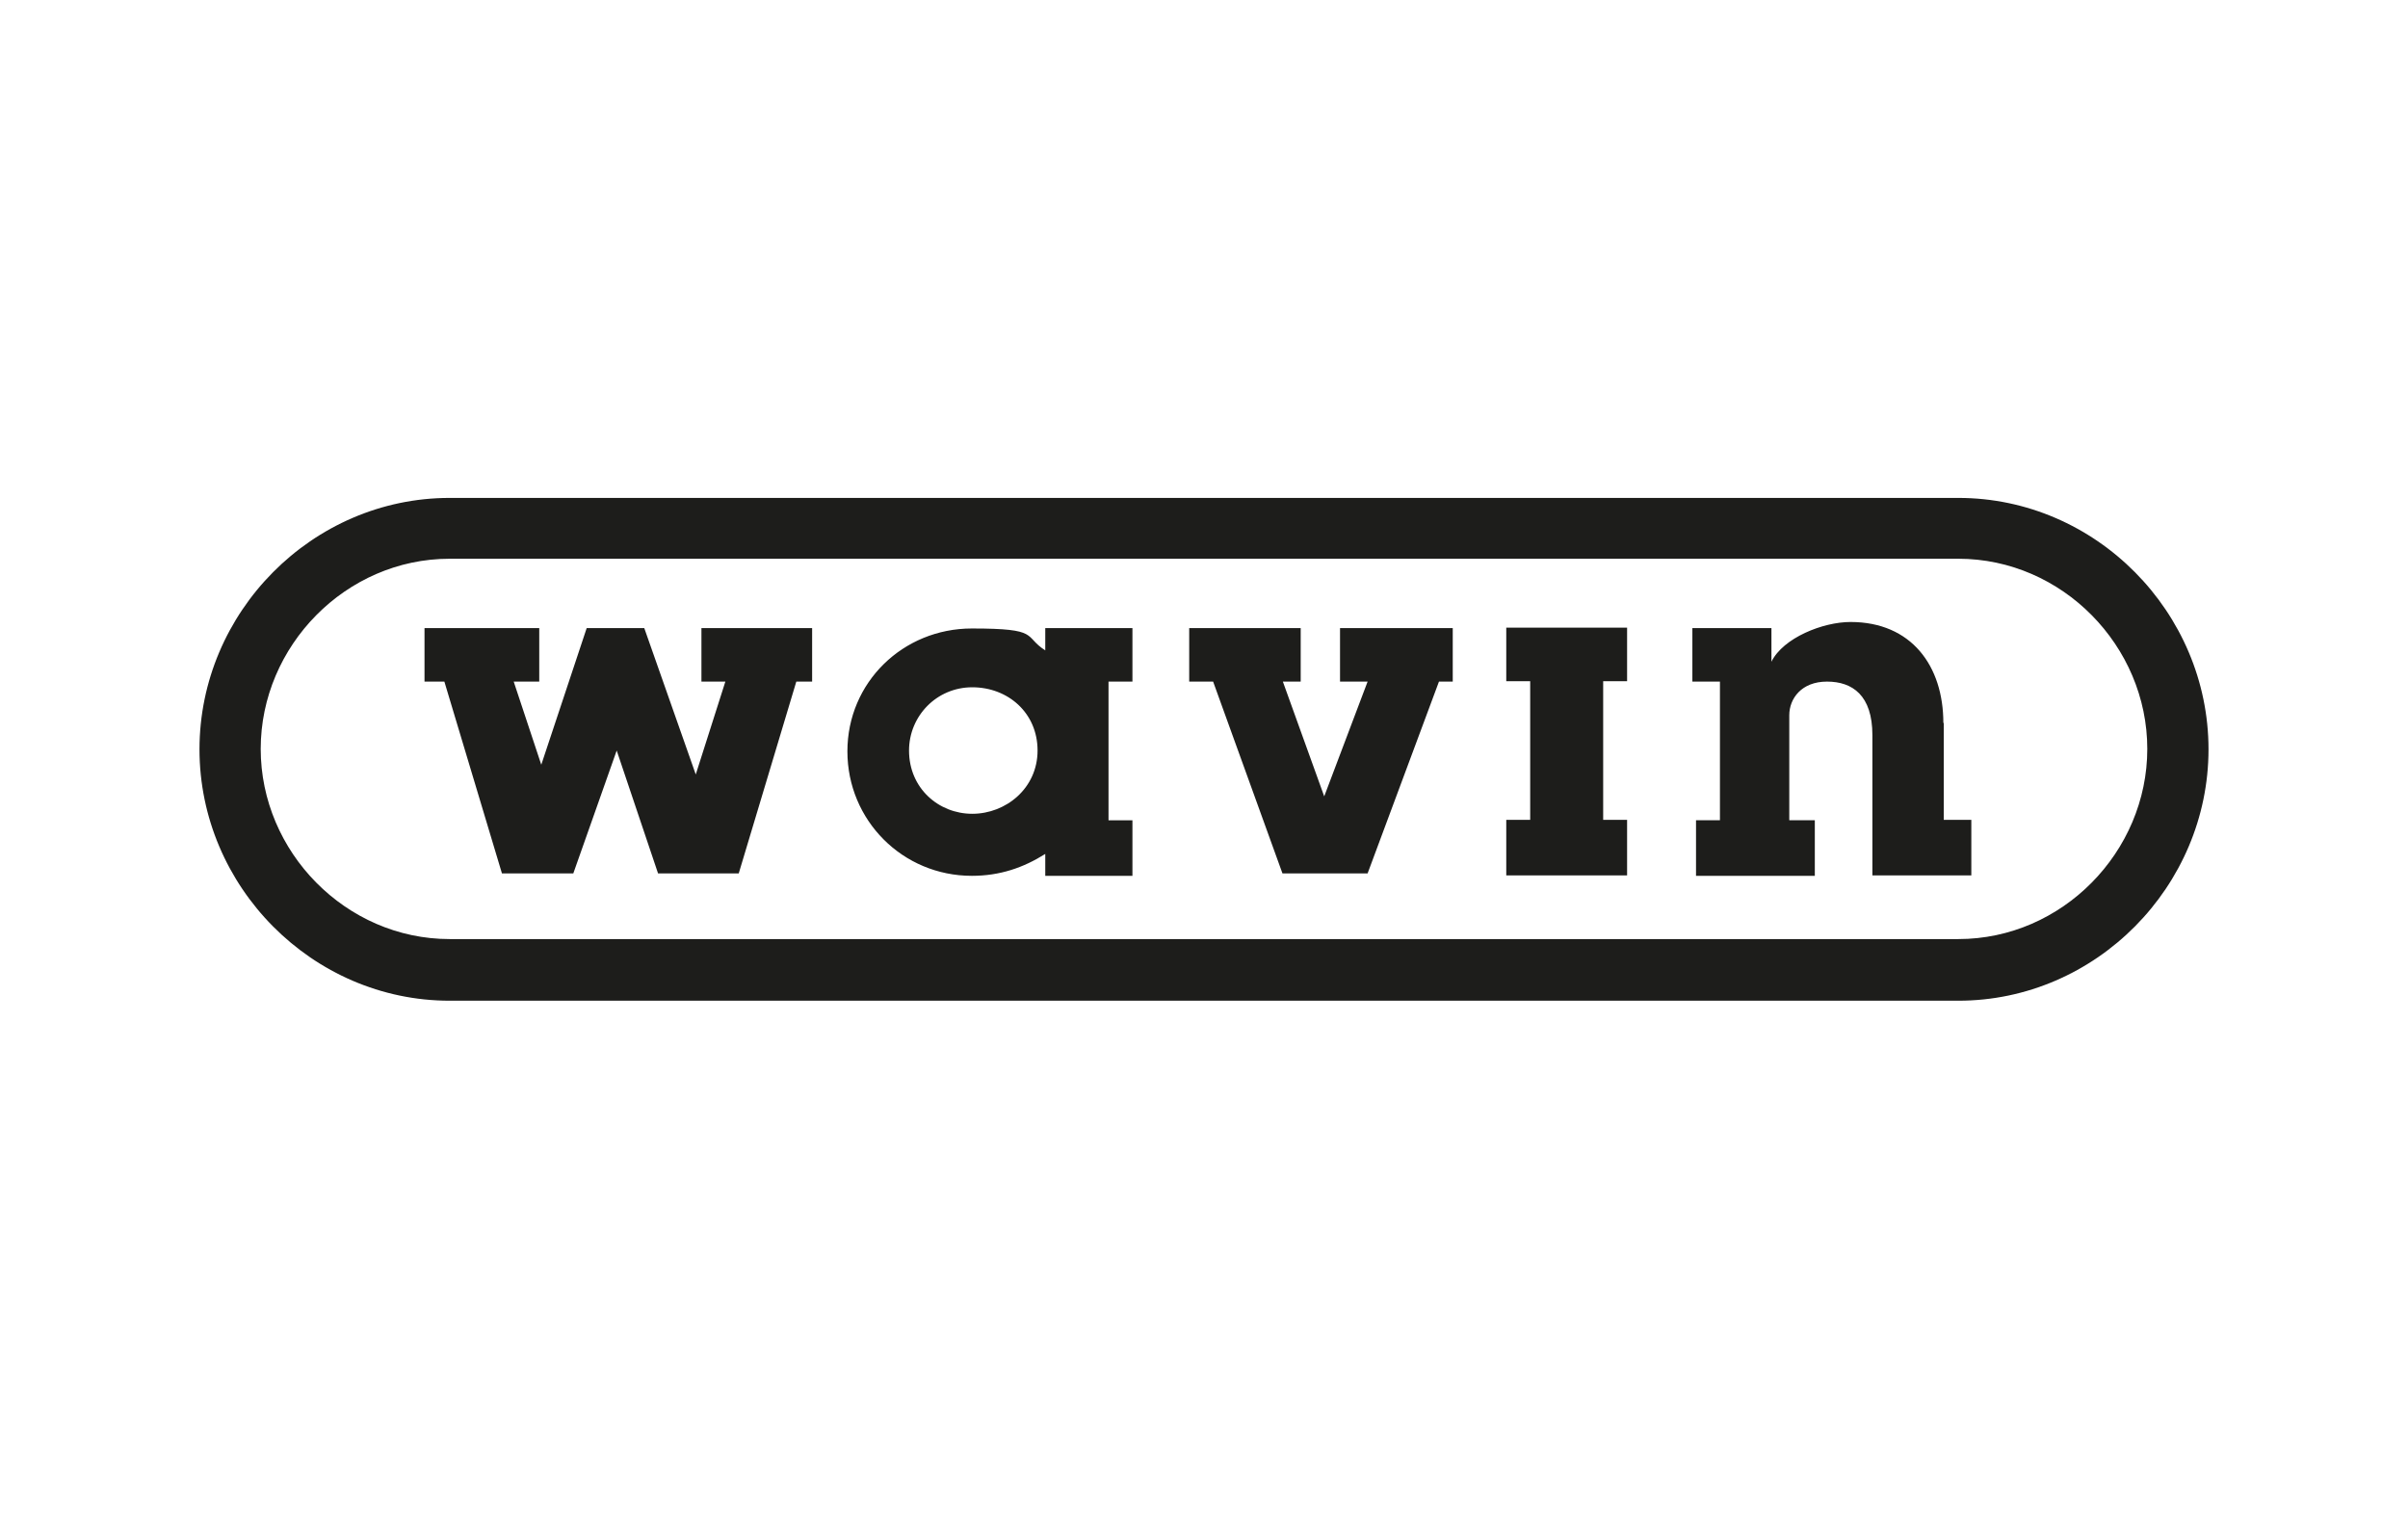 <?xml version="1.0" encoding="UTF-8"?>
<svg id="Laag_1" xmlns="http://www.w3.org/2000/svg" version="1.1" viewBox="0 0 593.9 374.9">
  <!-- Generator: Adobe Illustrator 29.8.0, SVG Export Plug-In . SVG Version: 2.1.1 Build 160)  -->
  <defs>
    <style>
      .st0 {
        fill: #1d1d1b;
        fill-rule: evenodd;
      }

      .st1 {
        fill: none;
      }
    </style>
  </defs>
  <g id="marges">
    <rect class="st1" x="497.1" y="139.1" width="96.8" height="96.8"/>
    <rect class="st1" x="497.1" y="0" width="96.8" height="96.8"/>
    <rect class="st1" x="497.1" y="278.1" width="96.8" height="96.8"/>
    <rect class="st1" y="139.1" width="96.8" height="96.8"/>
    <rect class="st1" y="0" width="96.8" height="96.8"/>
    <rect class="st1" y="278.1" width="96.8" height="96.8"/>
  </g>
  <path class="st0" d="M479.4,178.3v23.9h6.8v13.7h-24.4v-34.6c0-9.8-4.9-13.2-11.2-13.2s-9.3,4.2-9.3,8.3v25.9h6.3v13.7h-29.3v-13.7h5.9v-34.2h-6.8v-13.2h19.5v8.3c2.9-5.9,12.7-9.8,19.5-9.8,15,0,22.9,10.8,22.9,24.9h0ZM110.9,246.8c-33.9,0-61.7-28.2-61.7-62s27.8-62,61.7-62h372.1c33.9,0,61.7,28.2,61.7,62s-27.8,62-61.7,62H110.9ZM110.9,137.8c-25.6,0-46.6,21.5-46.6,46.9s21,46.9,46.6,46.9h372.1c25.6,0,46.6-21.5,46.6-46.9s-21-46.9-46.6-46.9H110.9ZM293.5,154.9h27.3v13.2h-4.4l10.2,28.3,10.7-28.3h-6.8v-13.2h27.8v13.2h-3.4l-17.6,47.3h-21l-17.1-47.3h-5.9v-13.2h0ZM257.8,154.9h21.5v13.2h-5.9v34.2h5.9v13.7h-21.5v-5.4c-5.4,3.4-11.2,5.4-18.1,5.4-17.1,0-30.7-13.7-30.7-30.7s13.7-30.3,30.7-30.3,12.6,1.9,18.1,5.4v-5.4h0ZM224.2,185.1c0,9.3,7.3,15.6,15.6,15.6s16.1-6.3,16.1-15.6-7.3-15.6-16.1-15.6-15.6,7.1-15.6,15.6h0ZM395.4,168v34.2h5.9v13.7h-29.8v-13.7h5.9v-34.2h-5.9v-13.2h29.8v13.2h-5.9ZM162.2,215.4h20l14.2-47.3h3.9v-13.2h-27.3v13.2h5.9l-7.3,22.9-12.7-36.1h-14.2l-11.2,33.7-6.8-20.5h6.3v-13.2h-28.3v13.2h4.9l14.2,47.3h17.6l10.7-30.3,10.2,30.3h0Z"/>
</svg>